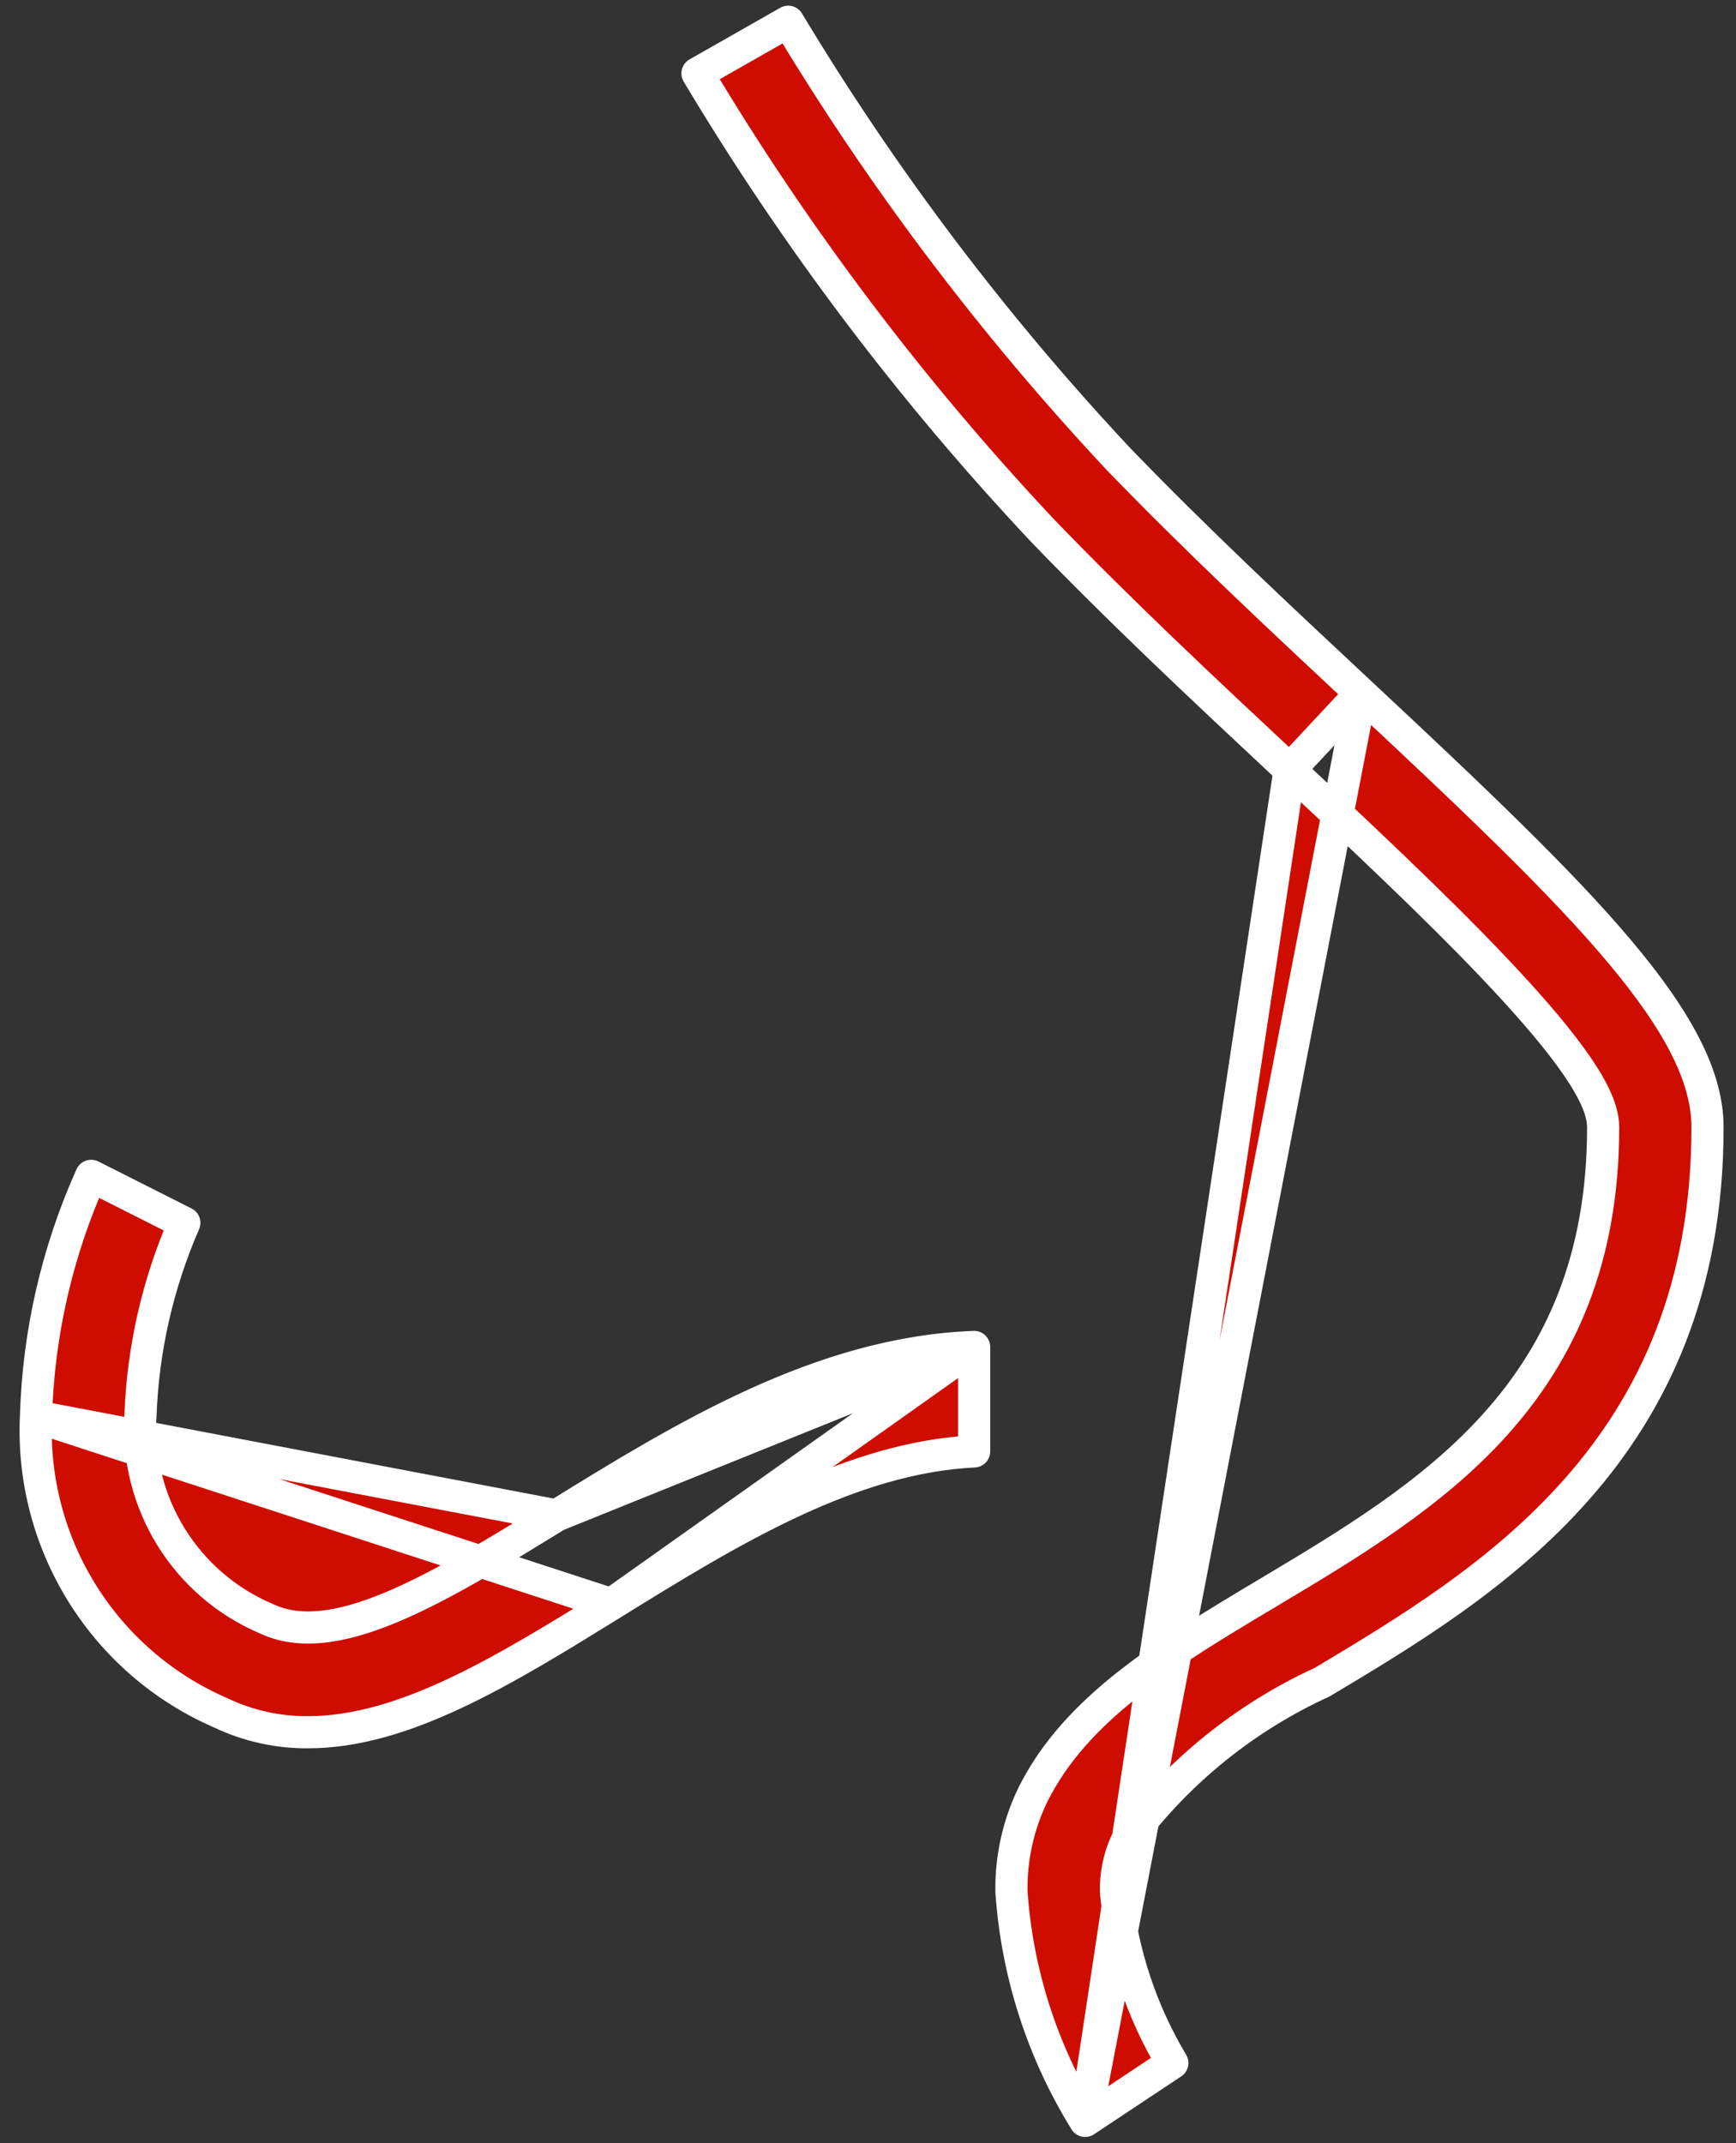 <svg xmlns="http://www.w3.org/2000/svg" width="81" height="100" viewBox="0 0 81 100" fill="none"><rect x="0" y="0" width="81" height="100" fill="#333333" stroke="none"/><g id="Group"><g id="Group_2"><g id="Group_3"><path id="Vector" d="M63.496 32.352L63.496 32.352C59.706 28.813 55.771 25.137 52.14 21.369L52.132 21.361L52.133 21.361C46.314 15.136 41.167 8.316 36.777 1.015L32.544 3.424C37.125 11.089 42.519 18.237 48.635 24.746C52.318 28.57 56.245 32.241 60.063 35.808L60.173 35.911L63.496 32.352ZM63.496 32.352C68.747 37.253 72.814 41.116 75.571 44.397C78.343 47.696 79.671 50.271 79.671 52.599C79.671 67.694 69.457 73.844 61.694 78.483C58.11 80.123 54.994 82.637 52.634 85.794C52.602 85.836 52.575 85.881 52.553 85.929C52.212 86.671 52.047 87.481 52.071 88.297C52.071 88.315 52.073 88.333 52.075 88.352C52.363 91.148 53.261 93.845 54.7 96.253L50.633 98.954M63.496 32.352L50.633 98.954M50.633 98.954C48.632 95.718 47.449 92.04 47.192 88.238C47.172 86.672 47.518 85.123 48.204 83.715C50.227 79.674 54.422 77.144 59.15 74.321L59.196 74.293C62.924 72.068 66.83 69.737 69.788 66.435C72.79 63.086 74.802 58.76 74.802 52.592C74.802 52.083 74.612 51.543 74.354 51.023C74.089 50.489 73.713 49.905 73.263 49.288C72.36 48.054 71.105 46.626 69.677 45.123C66.82 42.117 63.205 38.742 60.173 35.911L50.633 98.954Z" fill="#CE0D00" stroke="white" stroke-width="1.5" stroke-linejoin="round"></path><path id="Vector_2" d="M1.678 66.097L1.678 66.097C1.407 72.055 4.847 77.56 10.322 79.927C10.329 79.931 10.336 79.934 10.343 79.937C11.602 80.529 12.977 80.832 14.368 80.821L14.374 80.821C16.57 80.821 18.826 80.13 21.193 79.023C23.562 77.915 25.985 76.418 28.526 74.848L1.678 66.097ZM1.678 66.097L1.679 66.085M1.678 66.097L1.679 66.085M1.679 66.085C1.792 62.209 2.668 58.395 4.254 54.862L8.601 57.055C7.366 59.885 6.672 62.923 6.555 66.012C6.295 70.111 8.654 73.927 12.436 75.527C14.188 76.355 16.384 75.816 18.593 74.848C20.851 73.858 23.388 72.297 25.952 70.719L25.97 70.707L25.971 70.707M1.679 66.085L25.971 70.707M25.971 70.707C31.864 67.065 38.3 63.108 45.453 62.846M25.971 70.707L45.453 62.846M45.453 62.846V67.719C42.617 67.855 39.837 68.746 37.139 69.985C34.206 71.333 31.319 73.117 28.526 74.848C28.526 74.848 28.526 74.848 28.526 74.848L45.453 62.846Z" fill="#CE0D00" stroke="white" stroke-width="1.5" stroke-linejoin="round"></path></g></g></g></svg>